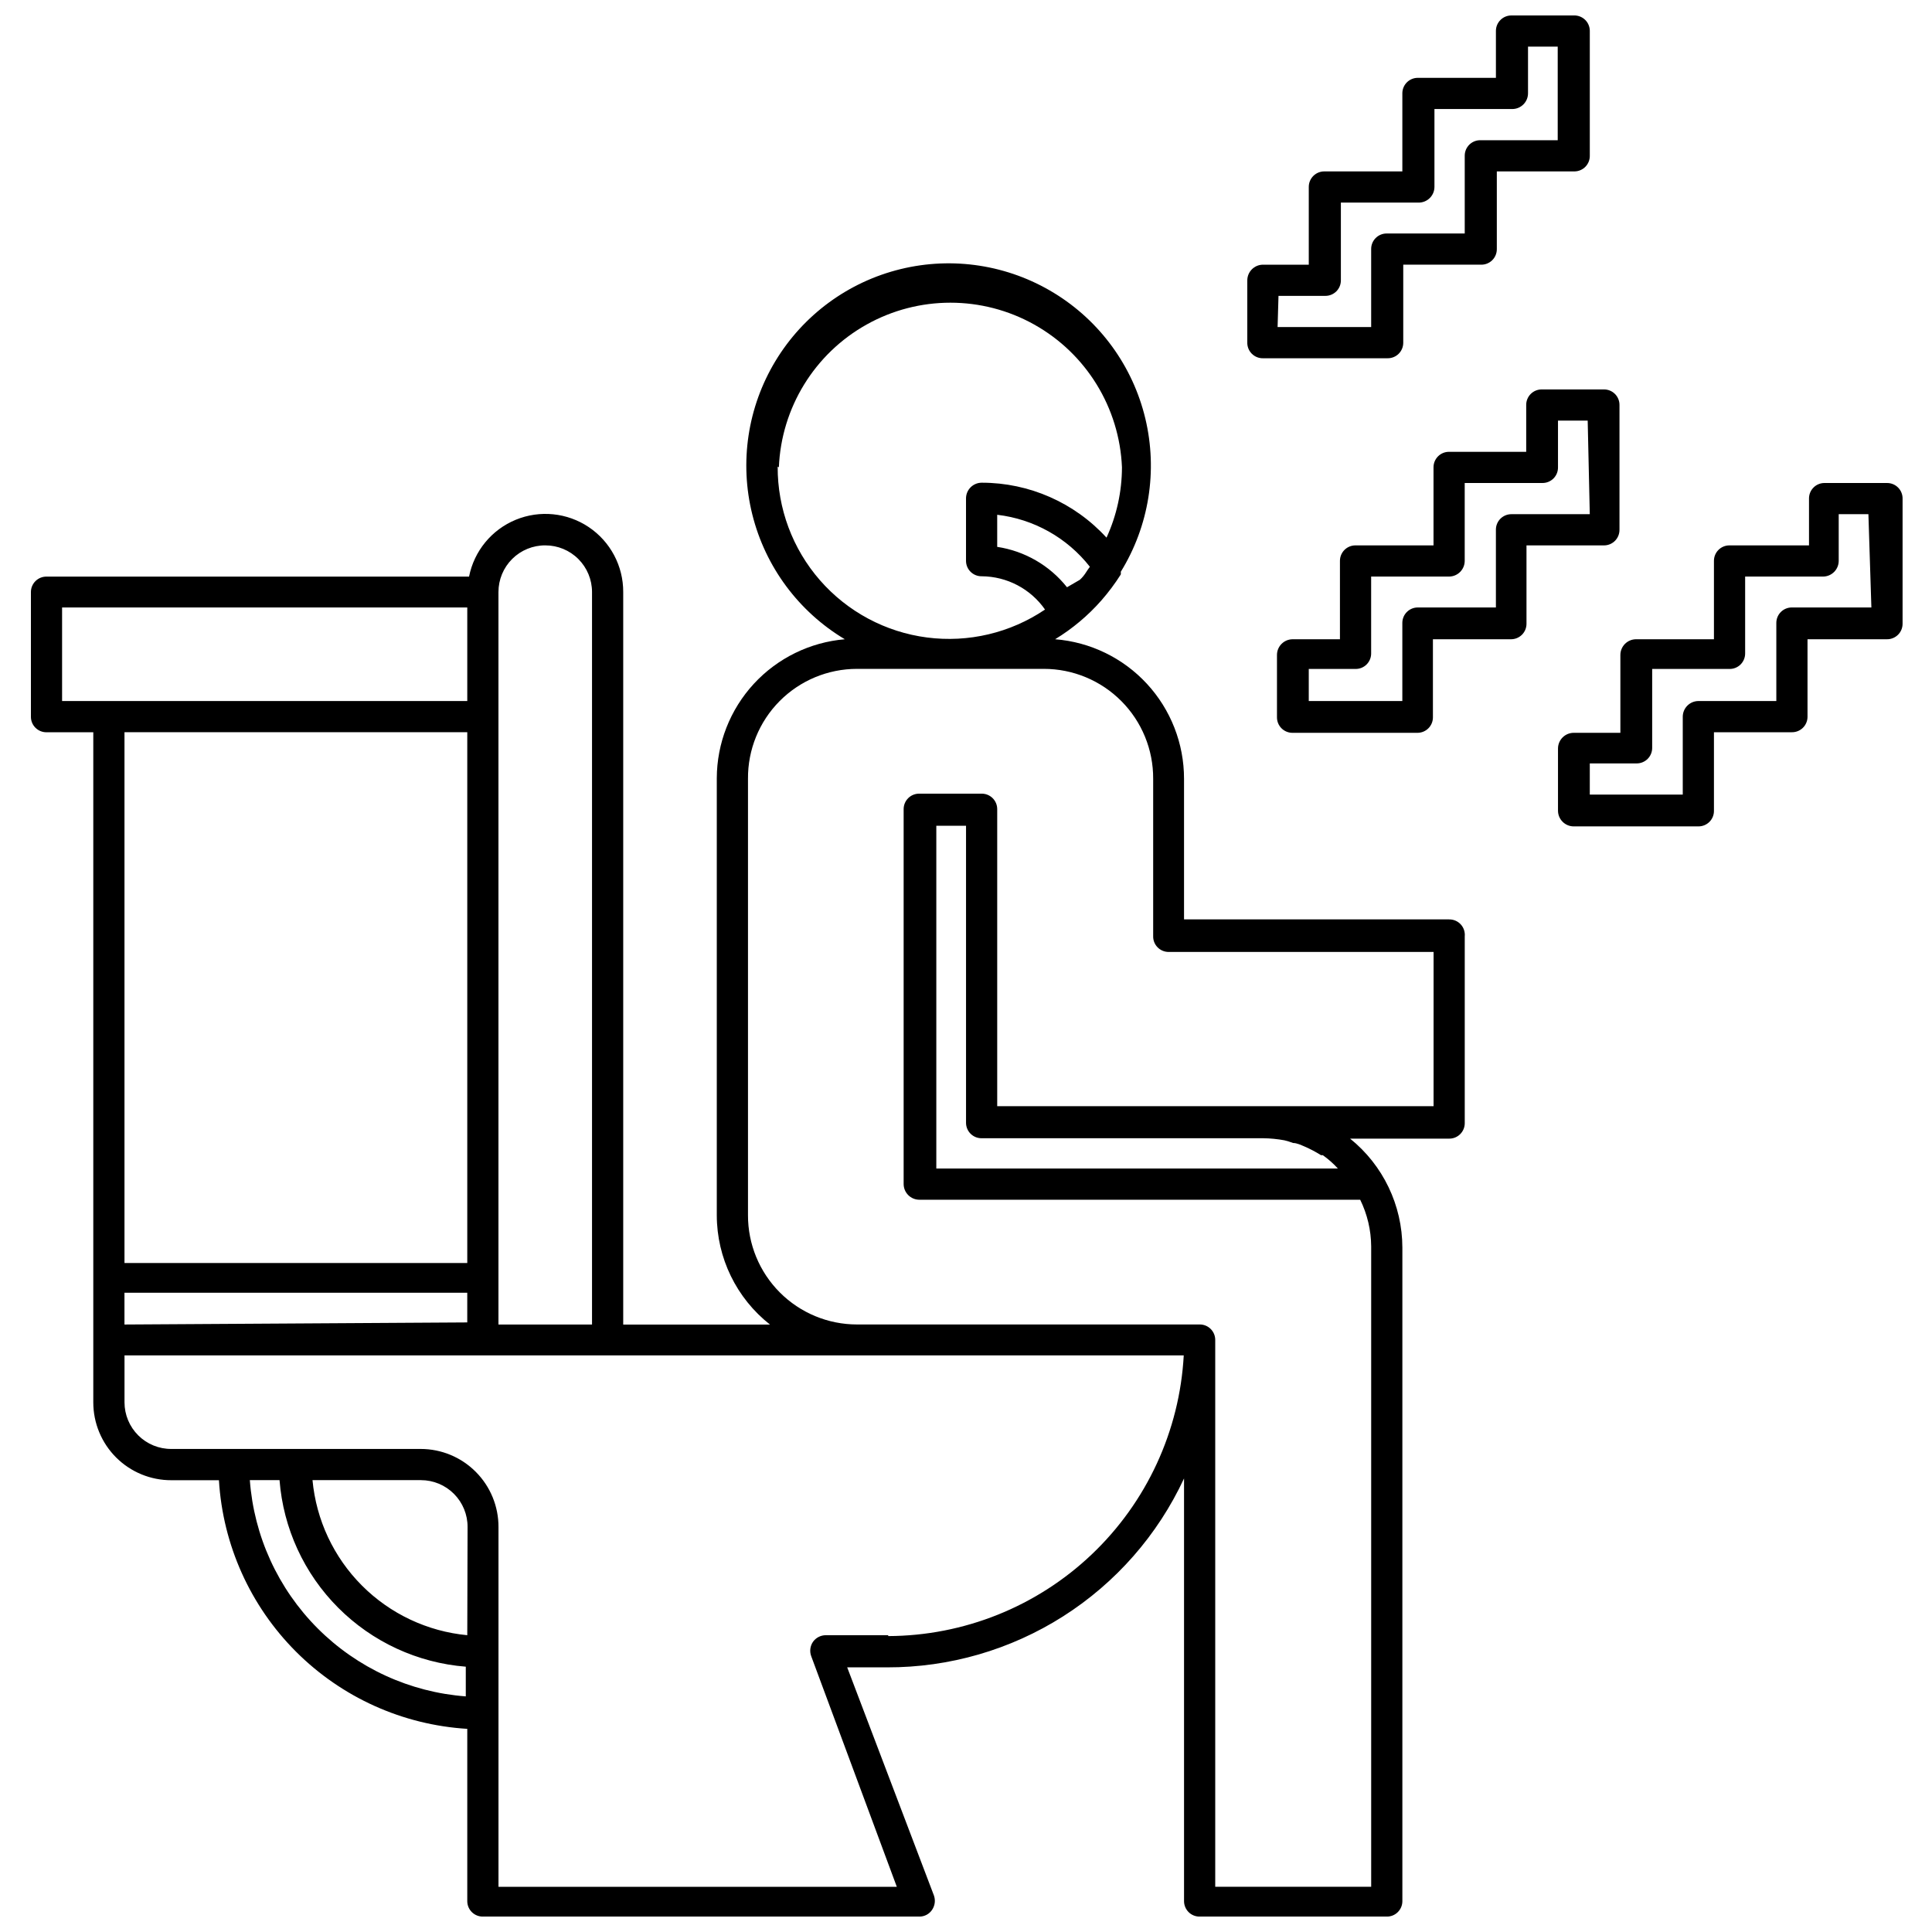 <?xml version="1.0" encoding="UTF-8"?>
<!-- Uploaded to: SVG Find, www.svgrepo.com, Generator: SVG Find Mixer Tools -->
<svg width="800px" height="800px" version="1.1" viewBox="144 144 512 512" xmlns="http://www.w3.org/2000/svg">
 <defs>
  <clipPath id="b">
   <path d="m152 213h381v438.9h-381z"/>
  </clipPath>
  <clipPath id="a">
   <path d="m474 148.09h92v90.906h-92z"/>
  </clipPath>
 </defs>
 <g clip-path="url(#b)">
  <path d="m528 387.64h-70.219v-37.234c0.012-9.336-3.504-18.332-9.836-25.191-6.332-6.859-15.02-11.074-24.328-11.809 4.594-2.797 8.734-6.273 12.281-10.312 1.879-2.148 3.59-4.438 5.117-6.848 0.043-0.234 0.043-0.477 0-0.711 7.488-12.137 9.828-26.758 6.508-40.625-3.32-13.871-12.027-25.844-24.203-33.273-12.172-7.434-26.801-9.707-40.656-6.32-13.852 3.383-25.785 12.148-33.16 24.355s-9.582 26.848-6.129 40.688c3.449 13.836 12.27 25.73 24.508 33.047-9.234 0.789-17.844 5.008-24.125 11.824-6.277 6.82-9.777 15.746-9.801 25.016v115.8c0.012 11.305 5.207 21.98 14.09 28.973h-38.887v-194.12c0.027-6.902-3.398-13.359-9.125-17.207s-13-4.574-19.375-1.941c-6.379 2.637-11.016 8.285-12.355 15.055h-111.94c-1.098-0.023-2.16 0.398-2.945 1.172-0.785 0.77-1.227 1.82-1.227 2.922v33.062c0 1.098 0.441 2.152 1.227 2.922 0.785 0.77 1.848 1.191 2.945 1.172h12.359v177.59c0 5.484 2.184 10.742 6.066 14.613 3.887 3.871 9.152 6.035 14.637 6.012h12.594c1.027 17.129 8.289 33.285 20.414 45.426 12.125 12.137 28.273 19.418 45.398 20.465v45.656c0 1.102 0.441 2.152 1.227 2.926 0.785 0.77 1.844 1.191 2.945 1.168h115.64c1.359 0.012 2.637-0.672 3.383-1.809 0.746-1.117 0.922-2.516 0.473-3.781l-22.984-60.457h10.547c16.531 0.043 32.73-4.652 46.68-13.523 13.949-8.871 25.066-21.551 32.039-36.543v112.02c0 1.102 0.445 2.152 1.227 2.926 0.785 0.77 1.848 1.191 2.949 1.168h49.516-0.004c1.102 0.023 2.164-0.398 2.945-1.168 0.785-0.773 1.23-1.824 1.227-2.926v-173.18c-0.016-11.23-5.106-21.848-13.852-28.891h26.215-0.004c1.102 0.023 2.164-0.398 2.945-1.172 0.785-0.77 1.23-1.82 1.227-2.922v-49.516c0.113-1.164-0.277-2.324-1.074-3.18-0.797-0.859-1.926-1.332-3.098-1.305zm-97.848-89.977-3.387 1.969v-0.004c-4.59-5.777-11.199-9.602-18.496-10.703v-8.504c9.695 1.133 18.535 6.094 24.559 13.777-0.867 1.102-1.336 2.281-2.676 3.465zm-79.742-29.836c0.656-15.793 9.461-30.113 23.258-37.824 13.797-7.715 30.605-7.715 44.402 0 13.797 7.711 22.602 22.031 23.262 37.824-0.012 6.441-1.406 12.805-4.094 18.656-8.488-9.281-20.488-14.566-33.062-14.562-2.305 0-4.172 1.867-4.172 4.172v16.531c0 1.098 0.441 2.152 1.227 2.922 0.785 0.77 1.844 1.191 2.945 1.172 6.688 0.047 12.938 3.332 16.766 8.816-9.176 6.199-20.297 8.832-31.277 7.406-10.98-1.426-21.062-6.816-28.348-15.152-7.285-8.336-11.277-19.047-11.223-30.121zm-61.875 20.703c3.277 0 6.422 1.301 8.738 3.621 2.316 2.316 3.621 5.461 3.621 8.738v194.12h-24.797v-194.12c0-3.293 1.312-6.449 3.648-8.77 2.332-2.32 5.496-3.613 8.789-3.59zm-111.55 206.48v-8.426h90.844v7.871zm-16.531-190.03h107.38v24.797h-107.38zm107.38 33.062v140.67h-90.844v-140.67zm-57.625 198.21h7.871c0.992 12.77 6.508 24.766 15.559 33.828 9.047 9.062 21.035 14.598 33.801 15.609v7.871c-14.824-1.109-28.754-7.508-39.258-18.023-10.504-10.52-16.883-24.461-17.973-39.285zm57.625 41.094c-10.555-1-20.426-5.652-27.914-13.156-7.488-7.5-12.121-17.383-13.102-27.938h28.734c3.293 0 6.445 1.312 8.766 3.648 2.32 2.336 3.613 5.5 3.594 8.789zm111.55 0h-16.531c-1.344 0-2.602 0.645-3.387 1.73-0.781 1.129-0.961 2.574-0.473 3.859l22.672 61.086h-105.56v-95.332c0.02-5.481-2.144-10.746-6.016-14.633-3.867-3.887-9.125-6.07-14.609-6.07h-66.047c-3.293 0.023-6.457-1.27-8.789-3.59-2.336-2.32-3.648-5.477-3.648-8.77v-12.438h280.71c-1.102 20.051-9.828 38.922-24.391 52.75-14.559 13.832-33.855 21.57-53.934 21.641zm119.18-123.67h-106.43v-90.844h7.875v78.719c0 1.086 0.43 2.129 1.199 2.894 0.766 0.77 1.809 1.199 2.894 1.199h74.625c1.902 0.02 3.797 0.203 5.668 0.551 0.773 0.188 1.539 0.426 2.281 0.707 1.023 0 2.125 0.551 3.07 0.945 1.5 0.652 2.945 1.414 4.332 2.285h0.473c1.461 1.031 2.805 2.219 4.012 3.543zm25.348-16.531h-115.64v-78.723c0-1.098-0.441-2.152-1.227-2.922-0.785-0.77-1.848-1.191-2.945-1.172h-16.453c-1.102-0.02-2.16 0.402-2.945 1.172-0.785 0.77-1.227 1.824-1.227 2.922v99.344c0 2.305 1.867 4.176 4.172 4.176h116.82c1.887 3.848 2.879 8.07 2.91 12.355v169.72h-41.328v-144.93c0-2.258-1.832-4.09-4.09-4.09h-90.844c-7.676 0-15.039-3.055-20.457-8.492-5.422-5.434-8.457-12.805-8.434-20.48v-115.64c-0.062-7.703 2.953-15.113 8.375-20.582 5.426-5.469 12.812-8.547 20.516-8.547h49.516c7.707 0 15.102 3.074 20.539 8.543 5.438 5.465 8.469 12.875 8.43 20.586v41.719c-0.023 1.102 0.398 2.164 1.168 2.945 0.77 0.785 1.824 1.23 2.926 1.227h70.219z"/>
 </g>
 <path d="m573.18 284.36v-33.062c0-2.262-1.832-4.094-4.094-4.094h-16.531c-2.262 0-4.094 1.832-4.094 4.094v12.438h-20.469c-2.258 0-4.094 1.832-4.094 4.094v20.703h-20.703c-2.258 0-4.094 1.832-4.094 4.094v20.781h-12.516c-2.305 0-4.172 1.867-4.172 4.172v16.531c0 1.102 0.441 2.152 1.227 2.922 0.785 0.77 1.848 1.191 2.945 1.172h32.984c1.098 0.02 2.16-0.402 2.945-1.172 0.785-0.77 1.227-1.82 1.227-2.922v-20.703h20.625c1.098 0.02 2.16-0.402 2.945-1.172s1.227-1.82 1.227-2.922v-20.781h20.625c1.086-0.02 2.117-0.473 2.871-1.254 0.754-0.785 1.164-1.832 1.145-2.918zm-7.871-4.094h-20.785c-2.258 0-4.094 1.832-4.094 4.094v20.625h-20.703c-1.098 0-2.152 0.441-2.922 1.227-0.77 0.785-1.191 1.844-1.172 2.945v20.625h-24.797v-8.504h12.359c1.102 0.023 2.164-0.398 2.945-1.168 0.785-0.773 1.23-1.824 1.227-2.926v-20.387h20.625c2.305 0 4.172-1.867 4.172-4.172v-20.625h20.625c1.102 0 2.152-0.441 2.926-1.227 0.77-0.785 1.191-1.848 1.168-2.945v-12.359h7.871z"/>
 <path d="m644.03 272h-16.531c-2.262 0-4.094 1.832-4.094 4.094v12.438h-21.098c-2.262 0-4.094 1.832-4.094 4.094v20.781h-20.625c-2.301 0-4.172 1.867-4.172 4.172v20.625h-12.359c-2.301 0-4.172 1.867-4.172 4.172v16.453c0 2.305 1.871 4.172 4.172 4.172h33.062c1.102 0 2.152-0.441 2.926-1.227 0.77-0.785 1.191-1.848 1.168-2.945v-20.781h20.625c1.102 0.02 2.16-0.402 2.945-1.172s1.227-1.824 1.227-2.922v-20.547h21.02c1.098 0.02 2.16-0.402 2.945-1.172 0.785-0.77 1.227-1.82 1.227-2.922v-33.062c0.043-1.125-0.379-2.223-1.168-3.023-0.789-0.805-1.875-1.25-3.004-1.227zm-4.094 32.984h-21.098c-1.098 0-2.152 0.441-2.922 1.227-0.77 0.785-1.191 1.844-1.172 2.945v20.625h-20.625c-2.301 0-4.172 1.867-4.172 4.172v20.625h-24.637v-8.266h12.438c1.086 0 2.125-0.434 2.894-1.199 0.766-0.77 1.199-1.809 1.199-2.894v-20.941h20.465c1.102 0.023 2.16-0.398 2.945-1.168 0.785-0.773 1.227-1.824 1.227-2.926v-20.387h20.625c2.305 0 4.172-1.867 4.172-4.172v-12.359h7.871z"/>
 <g clip-path="url(#a)">
  <path d="m478.72 238.94h32.984c1.098 0.02 2.16-0.402 2.945-1.172 0.785-0.77 1.227-1.824 1.227-2.922v-20.703h20.625c1.098 0.02 2.16-0.402 2.945-1.172 0.785-0.77 1.227-1.824 1.227-2.922v-20.625h20.625c1.086-0.02 2.117-0.473 2.871-1.254 0.754-0.781 1.164-1.832 1.145-2.918v-33.062c0-1.113-0.453-2.18-1.254-2.953-0.805-0.77-1.887-1.184-3-1.141h-16.531c-2.258 0-4.094 1.832-4.094 4.094v12.438h-20.703c-2.258 0-4.094 1.832-4.094 4.094v20.703h-20.621c-1.102-0.02-2.164 0.402-2.949 1.172-0.781 0.77-1.227 1.82-1.227 2.922v20.625h-12.121c-2.305 0-4.172 1.867-4.172 4.172v16.375c-0.043 1.125 0.379 2.219 1.168 3.023 0.789 0.805 1.875 1.25 3.004 1.227zm4.094-16.531h12.438c1.086 0 2.125-0.434 2.894-1.199 0.77-0.77 1.199-1.809 1.199-2.894v-20.625h20.625c2.305 0 4.172-1.867 4.172-4.172v-20.625h20.625c2.305 0 4.172-1.867 4.172-4.172v-12.359h7.871v24.797h-20.547c-2.258 0-4.094 1.832-4.094 4.094v20.625h-20.703c-1.098 0-2.152 0.441-2.922 1.227-0.77 0.785-1.191 1.848-1.172 2.945v20.625h-24.797z"/>
 </g>
</svg>